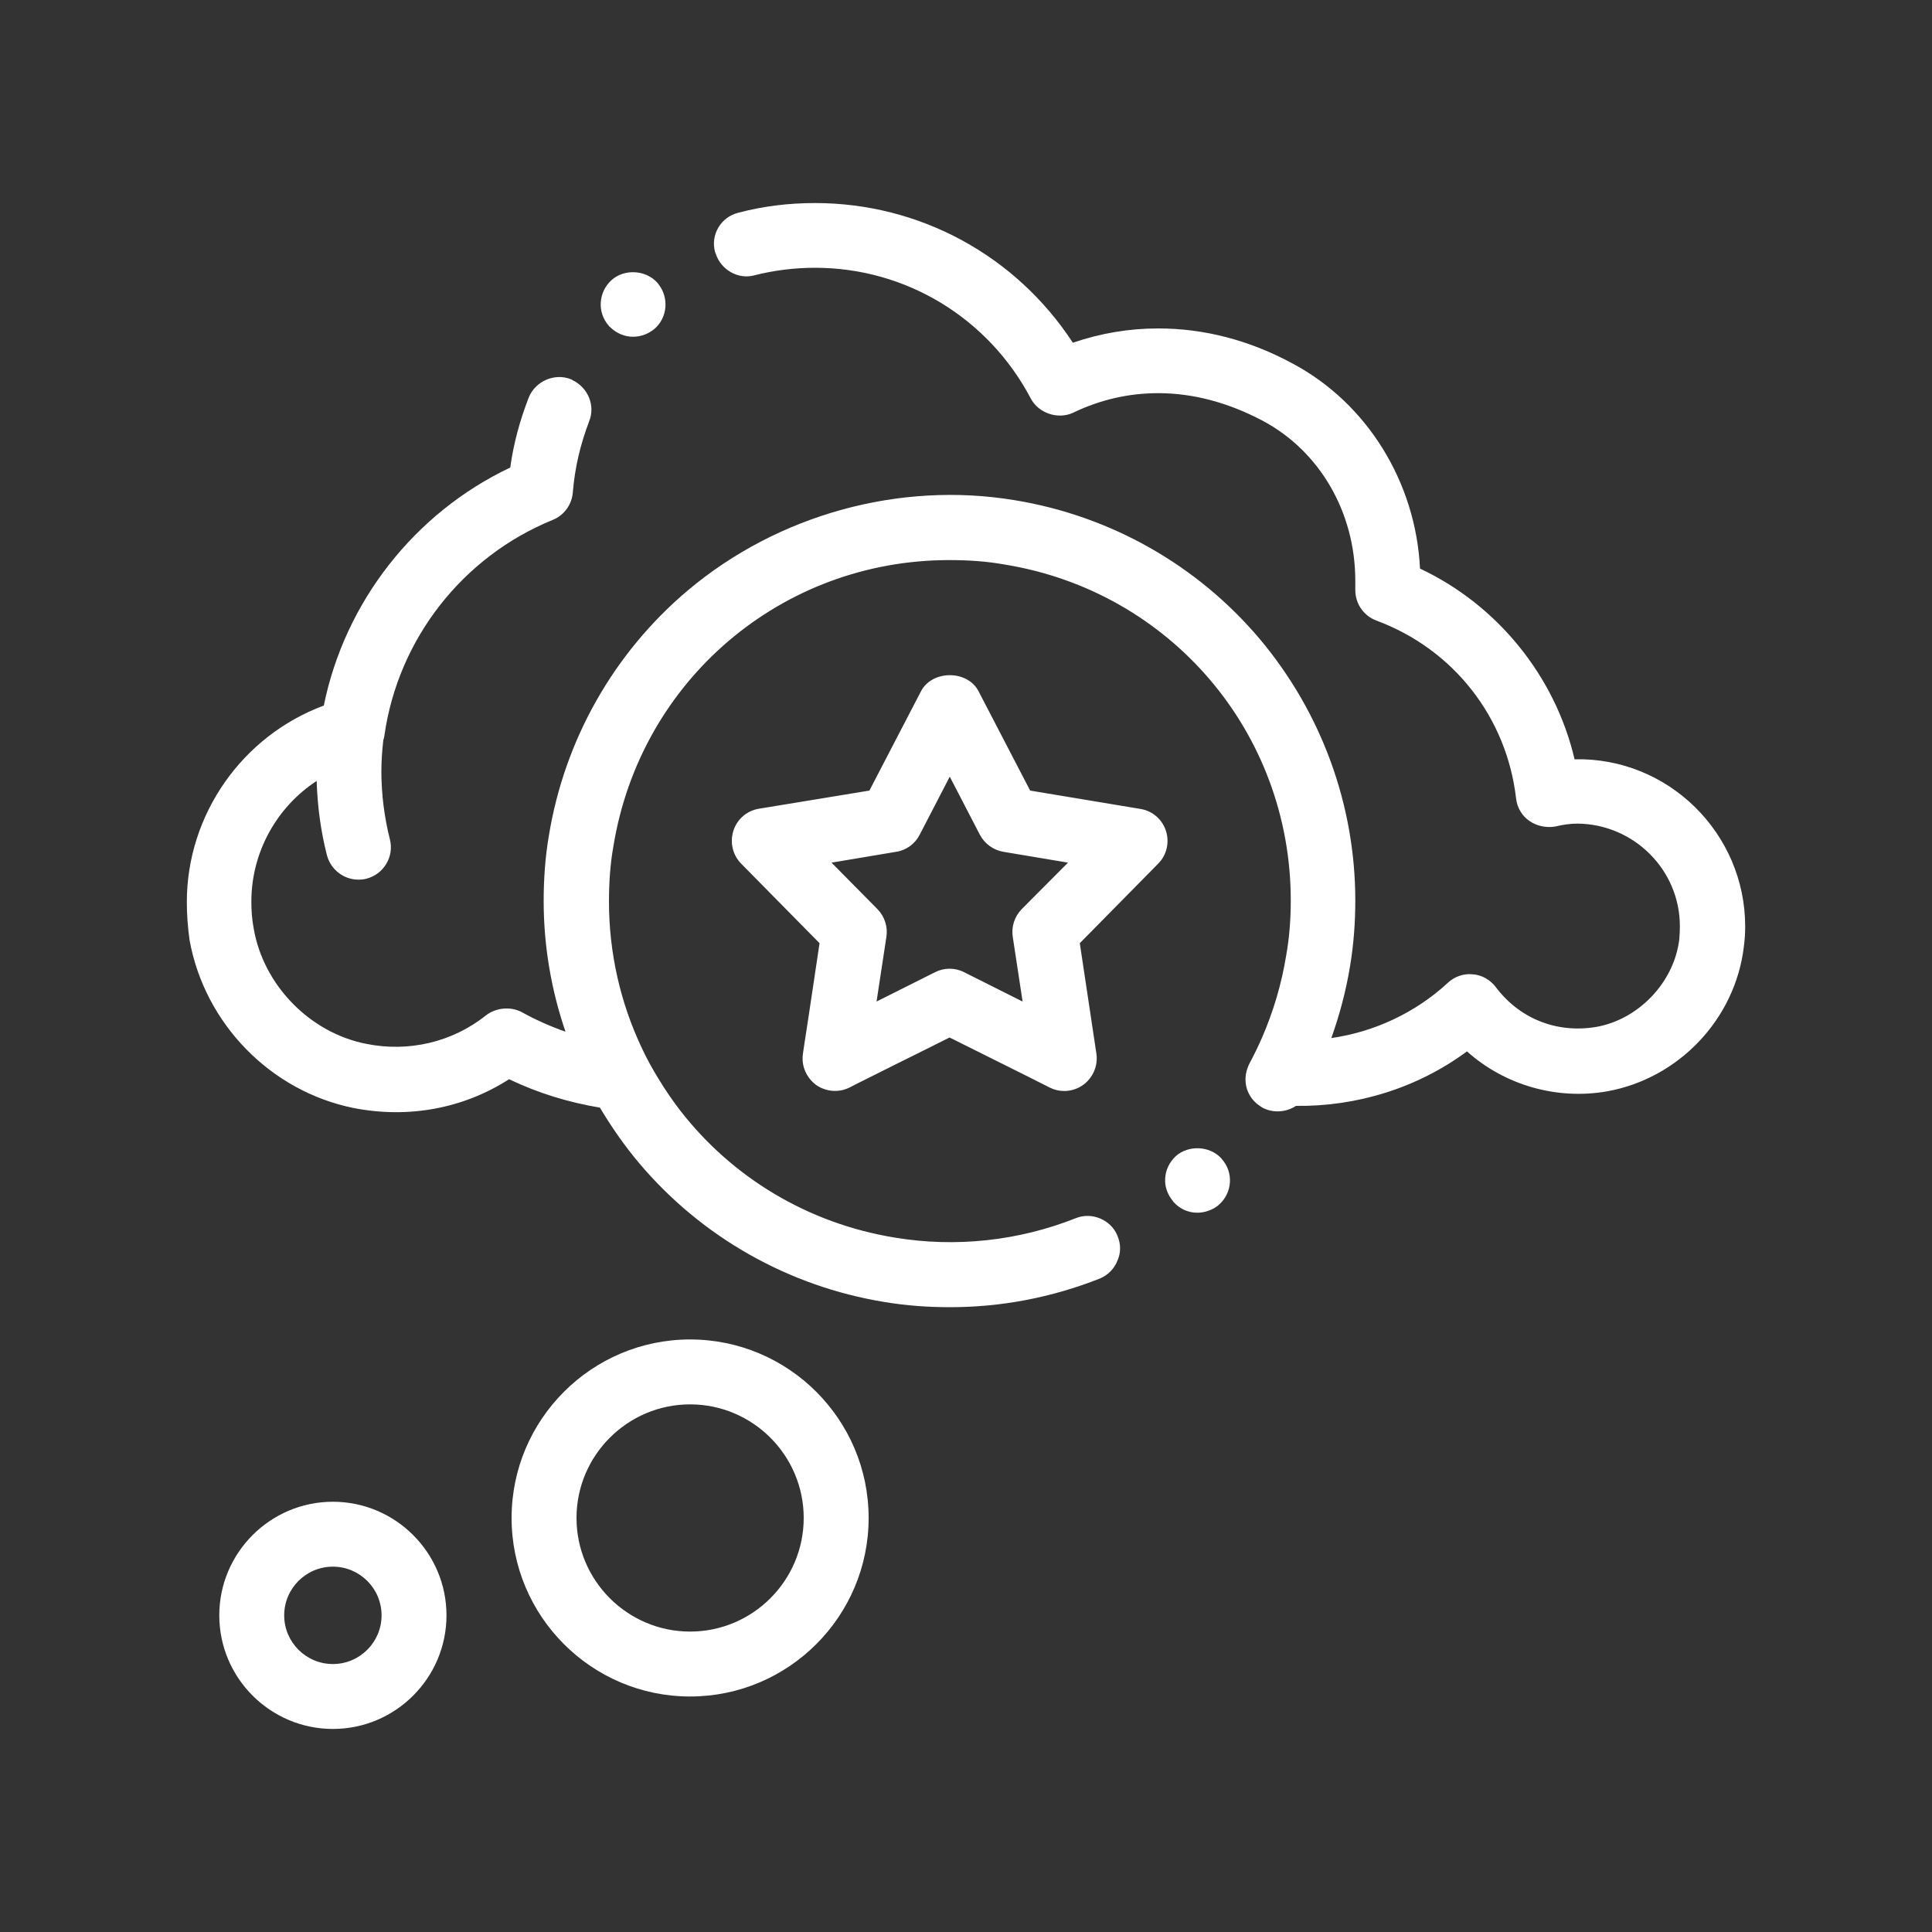 <?xml version="1.0" encoding="UTF-8"?> <svg xmlns="http://www.w3.org/2000/svg" xmlns:xlink="http://www.w3.org/1999/xlink" xmlns:svgjs="http://svgjs.dev/svgjs" id="Layer_2_copy" viewBox="0 0 100 100" width="300" height="300" version="1.1"><rect x="0" y="0" width="100" height="100" fill="#333333" stroke="none"/><g width="100%" height="100%" transform="matrix(1,0,0,1,0,0)"><path d="m90.33 47.95c0 .34-.02.69-.07 1.06-.45 3.75-3.38 6.82-7.09 7.48-2.6.45-5.28-.32-7.24-2.07-2.57 1.9-5.71 2.86-8.85 2.82-.5.33-1.18.39-1.74.09-.02-.01-.04-.03-.06-.04-.11-.07-.22-.15-.31-.24-.2-.19-.35-.43-.44-.72-.1-.36-.08-.73.05-1.07.03-.07.05-.14.09-.21.24-.45.46-.9.66-1.36.58-1.34 1-2.75 1.24-4.22.17-.94.24-1.92.24-2.86 0-8.69-6.23-16-14.81-17.39-.94-.17-1.9-.23-2.87-.23-8.67 0-15.98 6.22-17.38 14.81-.17.94-.23 1.92-.23 2.86 0 2.68.6 5.24 1.67 7.52.27.59.58 1.15.92 1.7.34.56.72 1.11 1.12 1.63 2.65 3.4 6.54 5.81 11.1 6.55 3.14.52 6.39.17 9.36-1.01.82-.33 1.79.08 2.13.87.01.02.02.04.03.07.17.42.17.87-.02 1.28-.17.42-.5.74-.91.91-2.49.98-5.08 1.48-7.75 1.48-1.13 0-2.27-.08-3.4-.27-4.96-.81-9.46-3.36-12.69-7.19-.76-.9-1.43-1.87-2.03-2.87-1.62-.27-3.2-.75-4.7-1.47-2.35 1.51-5.19 2.05-8.05 1.49-4.3-.87-7.71-4.37-8.49-8.7-.09-.65-.14-1.31-.14-1.96 0-4.52 2.86-8.6 7.09-10.17 1.09-5.36 4.69-9.97 9.65-12.32.17-1.24.5-2.45.96-3.63.34-.84 1.34-1.28 2.18-.94.03.01.06.03.09.05.79.38 1.19 1.31.85 2.14-.45 1.18-.74 2.4-.84 3.66-.05.64-.45 1.19-1.04 1.43-4.67 1.9-8 6.17-8.71 11.14-.01.09-.03.18-.06.26-.06.53-.1 1.07-.1 1.6 0 1.2.15 2.38.44 3.53.23.9-.32 1.81-1.21 2.04-.14.04-.28.05-.42.05-.75 0-1.43-.51-1.63-1.27-.32-1.25-.49-2.54-.53-3.84-2.06 1.35-3.38 3.68-3.38 6.25 0 .45.03.91.12 1.38.5 2.94 2.91 5.41 5.83 5.98 2.18.44 4.45-.08 6.2-1.48.52-.4 1.29-.47 1.87-.15.72.4 1.47.73 2.24 1-.74-2.16-1.13-4.45-1.13-6.76 0-1.14.08-2.29.27-3.39.81-4.96 3.36-9.46 7.19-12.69 4.67-3.93 10.97-5.66 16.92-4.67 4.96.81 9.46 3.36 12.69 7.19 3.19 3.8 4.94 8.59 4.94 13.53 0 1.11-.08 2.25-.27 3.39-.21 1.28-.54 2.52-.97 3.73 2.22-.32 4.34-1.3 6.03-2.86.34-.32.81-.49 1.29-.44.47.03.91.29 1.19.66 1.21 1.61 3.11 2.4 5.16 2.07 2.22-.37 4.08-2.32 4.34-4.55.02-.23.03-.47.03-.67 0-2.92-2.39-5.29-5.31-5.31-.35 0-.72.05-1.14.15-.45.08-.96-.02-1.34-.29-.39-.27-.64-.69-.69-1.18-.49-4.19-3.24-7.71-7.23-9.19-.66-.25-1.09-.87-1.09-1.58v-.04c0-.15 0-.3 0-.44 0-3.53-1.83-6.7-4.79-8.28-1.78-.94-3.6-1.43-5.41-1.43-1.53 0-3.01.34-4.4 1.01-.79.37-1.8.03-2.2-.74-2.2-4.17-6.47-6.76-11.16-6.76-1.06 0-2.12.13-3.14.39-.84.23-1.73-.28-2-1.11-.01-.03-.03-.06-.04-.1-.24-.89.3-1.81 1.21-2.03 1.28-.34 2.6-.5 3.97-.5 5.4 0 10.39 2.71 13.34 7.23 1.43-.49 2.91-.74 4.4-.74h.03c2.35 0 4.71.6 6.97 1.83 3.83 2.05 6.35 6.12 6.57 10.6 4 1.88 6.99 5.56 8 9.87 4.85-.11 8.83 3.83 8.83 8.65zm-58.75-31.02c.32.32.75.5 1.18.5.42 0 .81-.15 1.13-.42.66-.58.74-1.6.2-2.29-.02-.03-.04-.06-.06-.08-.59-.67-1.7-.74-2.37-.15 0 0 0 .02-.02.02-.67.62-.74 1.66-.13 2.35.01.03.04.05.07.07zm31.61 43c-.6-.62-1.66-.67-2.32-.1 0 .02-.02.02-.02.02-.32.3-.52.71-.54 1.14-.03.41.11.82.38 1.15.02.02.03.04.04.06.32.37.77.57 1.24.57.4 0 .81-.15 1.11-.4 0-.02 0-.02.02-.02.69-.62.76-1.68.13-2.37 0-.02-.02-.03-.04-.05zm-3.24-15.23-4.06 4.12.86 5.72c.06.42-.04.84-.27 1.18-.11.16-.24.31-.41.43-.29.21-.64.32-.99.32-.26 0-.51-.06-.75-.18l-1.07-.54-4.11-2.05-1.06.53-1.83.91-1.96.98-.33.17c-.56.28-1.23.22-1.74-.14-.09-.07-.18-.15-.25-.23-.33-.37-.5-.87-.42-1.38l.04-.28.26-1.7.56-3.74-4.06-4.12c-.44-.45-.59-1.1-.4-1.7s.7-1.04 1.32-1.14l5.72-.94 2.67-5.14c.58-1.11 2.41-1.11 2.98 0l2.67 5.14 5.71.95c.62.1 1.13.54 1.32 1.14.19.59.04 1.25-.4 1.69zm-4.67-.05-3.34-.56c-.52-.09-.97-.41-1.22-.88l-1.56-3.01-1.56 3.01c-.24.47-.69.8-1.22.88l-3.34.56 2.38 2.41c.37.38.54.91.46 1.43l-.51 3.35 3.03-1.52c.24-.12.49-.18.75-.18s.52.06.75.18l3.03 1.52-.51-3.35c-.08-.52.09-1.05.46-1.43zm-32.17 38.96c0 3.24-2.64 5.88-5.88 5.88s-5.88-2.64-5.88-5.88 2.64-5.88 5.88-5.88 5.88 2.64 5.88 5.88zm-3.36 0c0-1.39-1.13-2.52-2.52-2.52s-2.52 1.13-2.52 2.52 1.13 2.52 2.52 2.52 2.52-1.13 2.52-2.52zm25.21-5.04c0 5.1-4.15 9.24-9.24 9.24-5.1 0-9.24-4.15-9.24-9.24 0-5.1 4.15-9.24 9.24-9.24s9.24 4.14 9.24 9.24zm-3.36 0c0-3.24-2.64-5.88-5.88-5.88s-5.88 2.64-5.88 5.88 2.64 5.88 5.88 5.88 5.88-2.64 5.88-5.88z" fill="#ffffff" fill-opacity="1" data-original-color="#000000ff" stroke="none" stroke-opacity="1"></path></g></svg> 